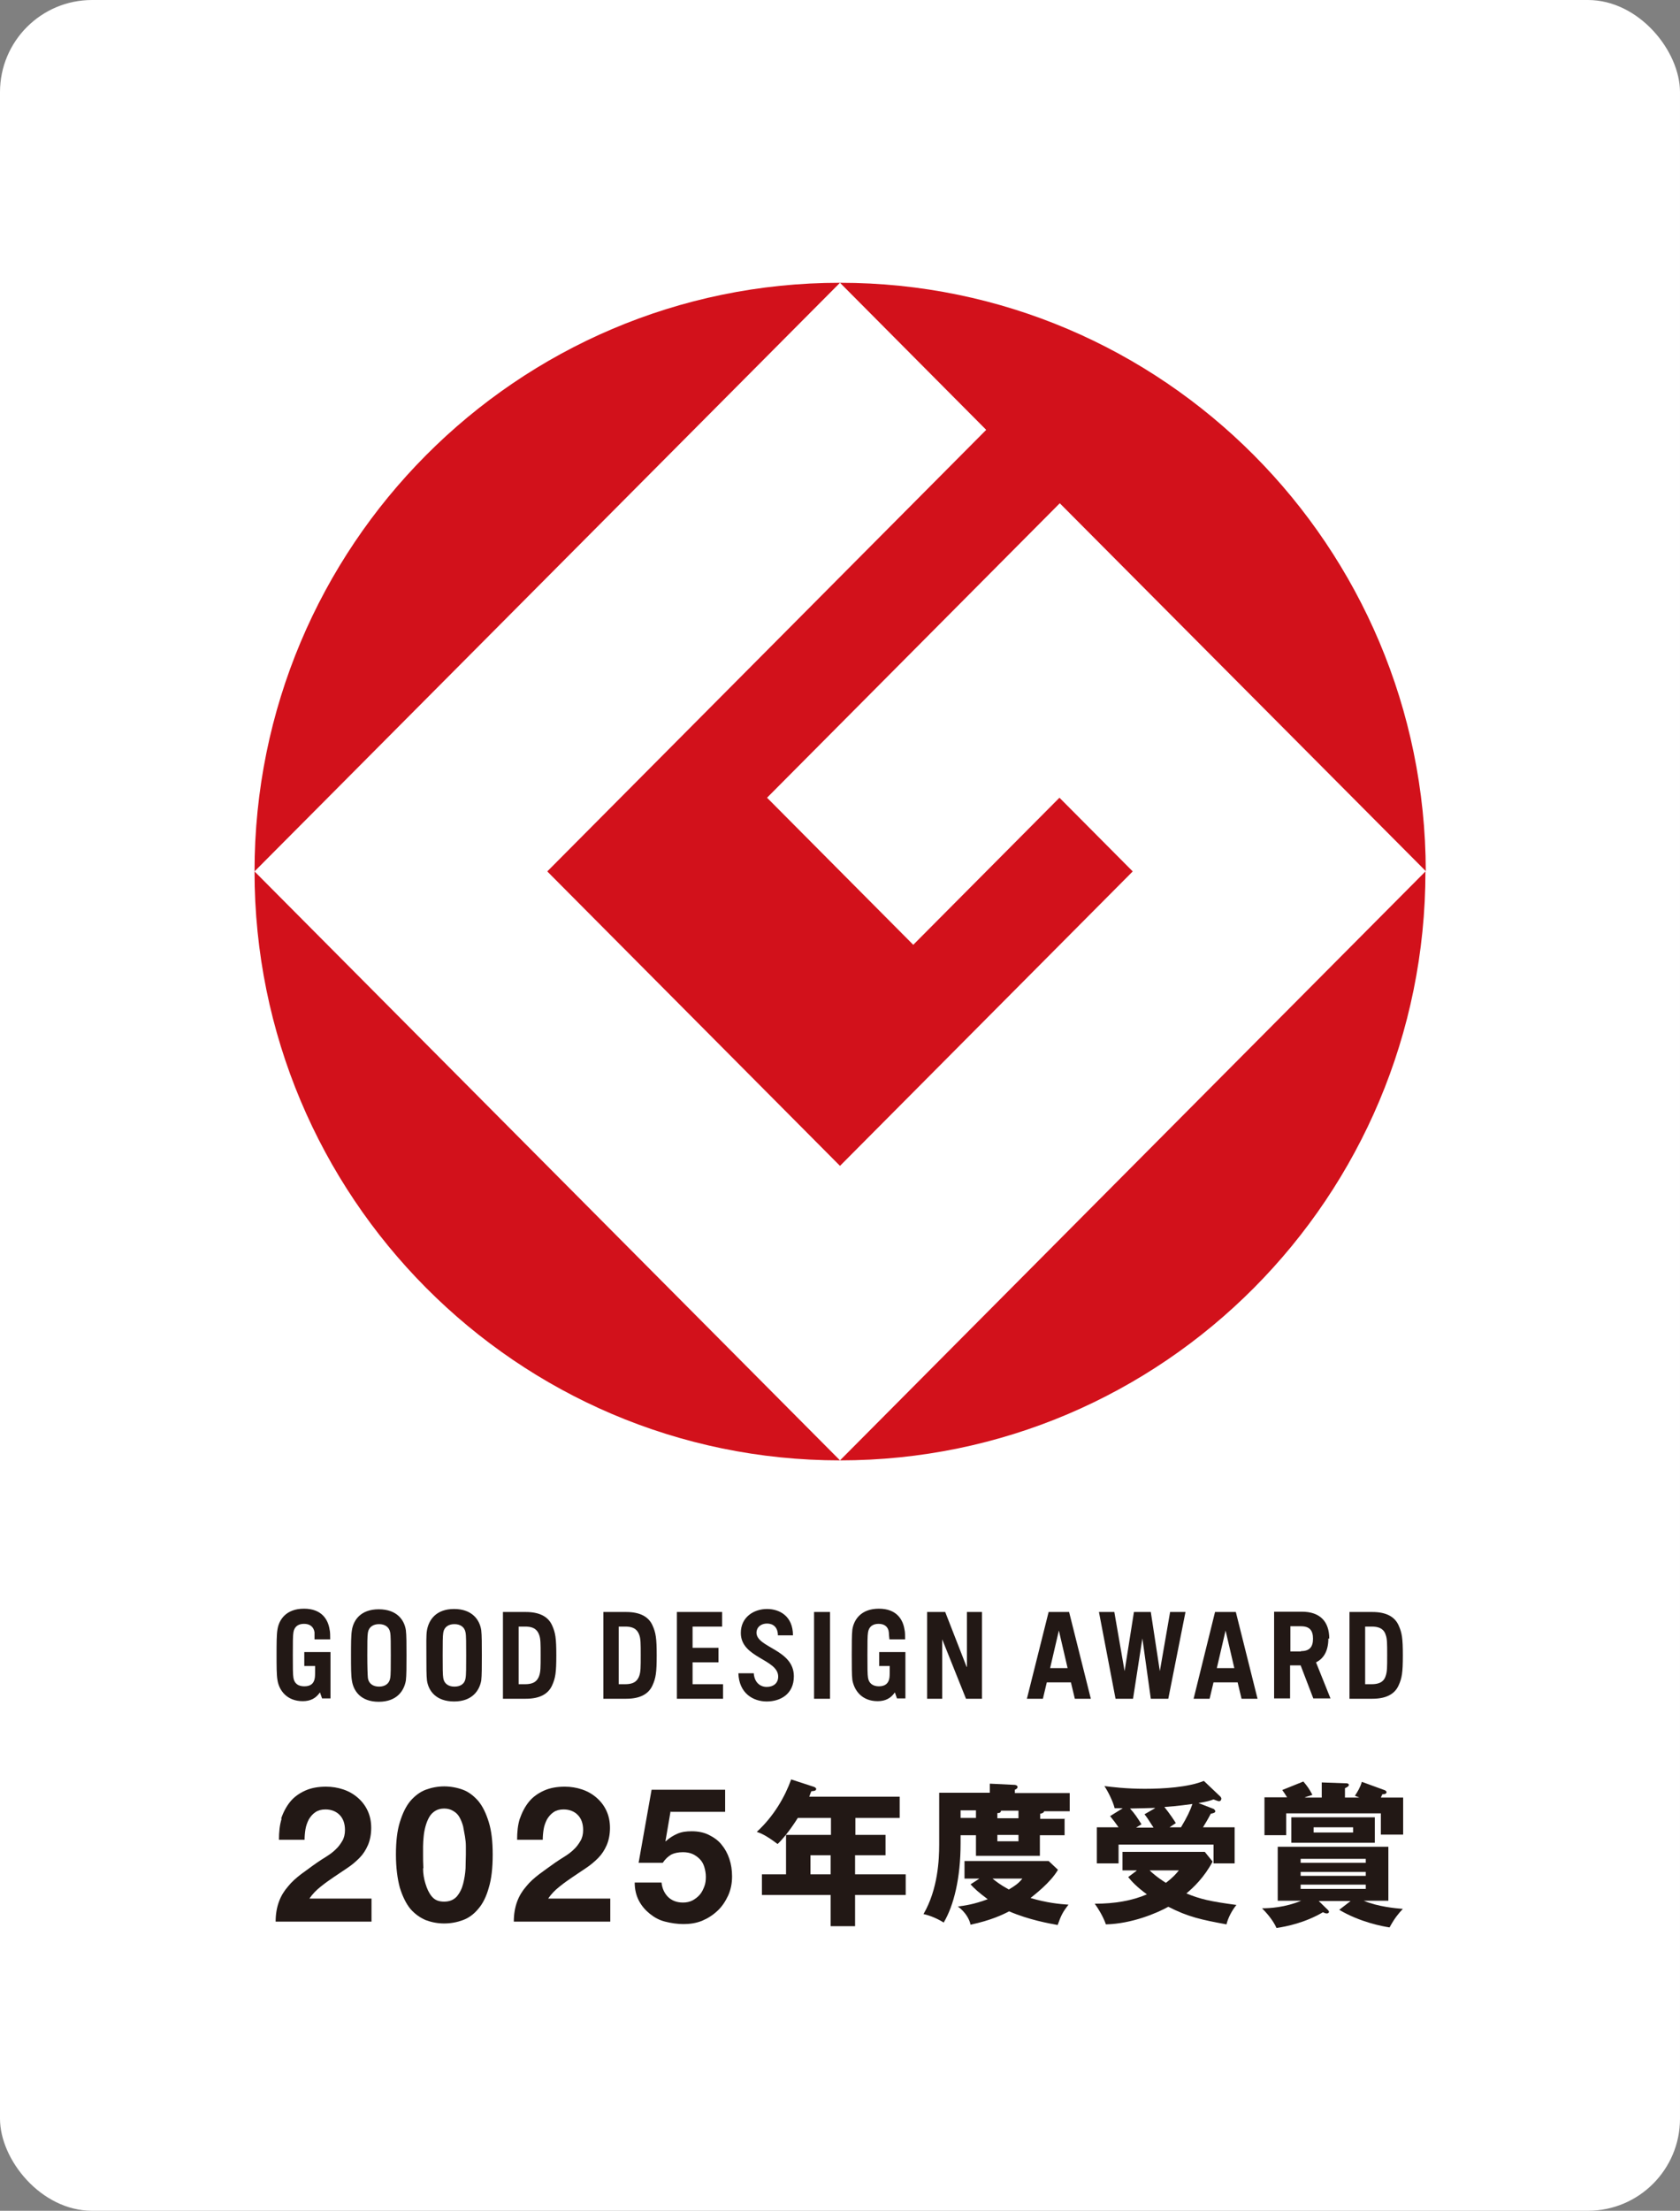 <svg width="73" height="96" viewBox="0 0 73 96" fill="none" xmlns="http://www.w3.org/2000/svg">
<rect x="0" y="0" width="73" height="96" fill="#808080" stroke="none"/>
<rect width="73" height="96" rx="4" fill="white"/>
<g clip-path="url(#clip0_18577_21011)">
<path d="M11.06 37.84L36.5 12.279C22.457 12.279 11.06 23.723 11.06 37.84Z" fill="#D2111B"/>
<path d="M36.5 63.415L11.06 37.841C11.06 51.958 22.457 63.415 36.5 63.415Z" fill="#D2111B"/>
<path d="M23.78 37.84L36.5 50.627L49.22 37.84L46.036 34.64L39.683 41.027L33.33 34.64L46.05 21.853L61.953 37.827C61.926 23.723 50.543 12.279 36.5 12.279L42.853 18.666L23.78 37.84Z" fill="#D2111B"/>
<path d="M36.5 63.415C50.543 63.415 61.939 51.971 61.939 37.841L36.5 63.415Z" fill="#D2111B"/>
<path d="M32.871 70.908C32.871 70.645 33.081 70.5 33.33 70.5C33.578 70.5 33.801 70.645 33.801 71.013H34.456C34.456 70.171 33.867 69.868 33.33 69.868C32.753 69.868 32.19 70.223 32.19 70.908C32.19 72.001 33.814 72.04 33.814 72.804C33.814 73.094 33.605 73.252 33.316 73.252C33.028 73.252 32.779 73.055 32.753 72.659H32.085C32.111 73.529 32.727 73.884 33.316 73.884C33.906 73.884 34.495 73.568 34.495 72.791C34.495 71.619 32.871 71.553 32.871 70.895M50.398 72.567L50.005 69.999H49.272L48.866 72.567L48.42 69.999H47.752L48.473 73.766H49.233L49.639 71.145L50.005 73.766H50.765L51.512 69.999H50.844L50.398 72.567ZM60.21 72.778C60.158 72.949 60.027 73.134 59.607 73.134H59.319V70.632H59.607C60.027 70.632 60.158 70.816 60.21 70.987C60.276 71.158 60.276 71.369 60.276 71.882C60.276 72.396 60.276 72.594 60.21 72.778ZM59.634 69.999H58.638V73.766H59.634C60.223 73.766 60.603 73.568 60.773 73.186C60.917 72.87 60.957 72.633 60.957 71.882C60.957 71.132 60.917 70.895 60.773 70.579C60.603 70.197 60.223 69.999 59.634 69.999ZM27.775 72.778C27.71 72.949 27.592 73.134 27.173 73.134H26.885V70.632H27.173C27.592 70.632 27.71 70.816 27.775 70.987C27.841 71.158 27.841 71.369 27.841 71.882C27.841 72.396 27.841 72.594 27.775 72.778ZM27.212 69.999H26.217V73.766H27.212C27.802 73.766 28.181 73.568 28.352 73.186C28.496 72.87 28.535 72.633 28.535 71.882C28.535 71.132 28.496 70.895 28.352 70.579C28.181 70.197 27.802 69.999 27.212 69.999ZM23.426 72.778C23.361 72.949 23.243 73.134 22.824 73.134H22.536V70.632H22.824C23.243 70.632 23.361 70.816 23.426 70.987C23.492 71.158 23.492 71.369 23.492 71.882C23.492 72.396 23.492 72.594 23.426 72.778ZM22.85 69.999H21.854V73.766H22.85C23.439 73.766 23.819 73.568 23.99 73.186C24.134 72.87 24.173 72.633 24.173 71.882C24.173 71.132 24.134 70.895 23.99 70.579C23.819 70.197 23.439 69.999 22.85 69.999ZM42.002 72.383L41.072 69.999H40.285V73.766H40.941V71.185L41.975 73.766H42.67V69.999H42.015V72.383H42.002ZM56.529 71.711H56.071V70.618H56.529C56.909 70.618 57.053 70.803 57.053 71.158C57.053 71.514 56.909 71.698 56.529 71.698M57.76 71.158C57.76 70.408 57.354 69.986 56.568 69.986H55.887H55.363V73.752H56.057V72.317H56.516L57.066 73.752H57.813L57.184 72.185C57.538 72.014 57.721 71.659 57.721 71.145M52.874 72.436L53.254 70.803L53.634 72.436H52.874ZM52.796 69.999L51.865 73.766H52.56L52.73 73.055H53.778L53.948 73.766H54.643L53.7 69.999H52.796ZM45.63 72.436L46.01 70.803L46.39 72.436H45.63ZM45.565 69.999L44.621 73.766H45.316L45.486 73.055H46.534L46.704 73.766H47.399L46.455 69.999H45.565ZM20.23 72.87C20.191 73.134 19.994 73.239 19.745 73.239C19.497 73.239 19.3 73.12 19.261 72.87C19.235 72.739 19.235 72.383 19.235 71.882C19.235 71.382 19.235 71.026 19.261 70.895C19.3 70.645 19.497 70.526 19.745 70.526C19.994 70.526 20.191 70.645 20.23 70.895C20.256 71.013 20.256 71.382 20.256 71.882C20.256 72.383 20.256 72.739 20.23 72.87ZM20.911 70.79C20.846 70.342 20.518 69.868 19.732 69.868C18.946 69.868 18.632 70.342 18.553 70.79C18.514 71 18.527 71.408 18.527 71.882C18.527 72.357 18.527 72.765 18.553 72.975C18.619 73.423 18.946 73.884 19.732 73.884C20.518 73.884 20.833 73.41 20.911 72.975C20.937 72.765 20.937 72.357 20.937 71.882C20.937 71.408 20.937 71 20.911 70.79ZM16.955 72.87C16.916 73.12 16.719 73.239 16.471 73.239C16.222 73.239 16.025 73.12 15.986 72.87C15.973 72.739 15.96 72.383 15.96 71.882C15.96 71.382 15.96 71.026 15.986 70.895C16.025 70.645 16.222 70.526 16.471 70.526C16.719 70.526 16.916 70.645 16.955 70.895C16.981 71.026 16.981 71.382 16.981 71.882C16.981 72.383 16.981 72.739 16.955 72.87ZM17.636 70.79C17.571 70.342 17.243 69.881 16.457 69.881C15.671 69.881 15.357 70.355 15.291 70.79C15.252 71.013 15.252 71.408 15.252 71.882C15.252 72.357 15.252 72.765 15.291 72.975C15.357 73.423 15.671 73.897 16.457 73.897C17.243 73.897 17.558 73.423 17.636 72.975C17.663 72.752 17.663 72.357 17.663 71.882C17.663 71.408 17.663 71 17.636 70.79ZM35.373 73.766H36.067V69.999H35.373V73.766ZM30.094 72.185H31.221V71.553H30.094V70.632H31.378V69.999H29.413V73.766H31.417V73.134H30.094V72.185ZM13.222 72.343H13.693C13.693 72.594 13.693 72.778 13.68 72.857C13.641 73.12 13.484 73.226 13.222 73.226C12.96 73.226 12.79 73.107 12.75 72.857C12.724 72.725 12.724 72.37 12.724 71.869C12.724 71.369 12.724 71.013 12.75 70.882C12.79 70.632 12.96 70.513 13.209 70.513C13.458 70.513 13.628 70.632 13.667 70.882C13.667 70.934 13.667 71.079 13.667 71.185H14.348C14.348 71.04 14.348 70.855 14.322 70.763C14.257 70.329 13.982 69.855 13.209 69.855C12.436 69.855 12.121 70.329 12.056 70.763C12.017 70.987 12.017 71.382 12.017 71.856C12.017 72.33 12.017 72.739 12.056 72.949C12.121 73.397 12.462 73.871 13.156 73.871C13.497 73.871 13.733 73.739 13.903 73.489L13.995 73.752H14.361V71.738H13.222V72.33V72.343ZM38.19 72.343H38.661C38.661 72.594 38.661 72.778 38.648 72.857C38.609 73.12 38.438 73.226 38.19 73.226C37.941 73.226 37.757 73.107 37.718 72.857C37.692 72.725 37.692 72.37 37.692 71.869C37.692 71.369 37.692 71.013 37.718 70.882C37.757 70.632 37.928 70.513 38.176 70.513C38.425 70.513 38.596 70.632 38.622 70.882C38.622 70.934 38.635 71.079 38.648 71.185H39.329C39.329 71.04 39.329 70.855 39.303 70.763C39.237 70.329 38.962 69.855 38.19 69.855C37.417 69.855 37.102 70.329 37.037 70.763C37.011 70.987 37.011 71.382 37.011 71.856C37.011 72.33 37.011 72.739 37.037 72.949C37.115 73.397 37.443 73.871 38.137 73.871C38.478 73.871 38.714 73.739 38.884 73.489L38.975 73.752H39.342V71.738H38.203V72.33L38.19 72.343Z" fill="#221815"/>
<path d="M43.338 79.955H44.255V79.679H43.338V79.955ZM44.255 78.954V78.625H43.495C43.495 78.731 43.39 78.731 43.338 78.731V78.954H44.255ZM43.128 81.575C43.259 81.68 43.429 81.825 43.836 82.049C44.098 81.891 44.242 81.799 44.425 81.575H43.128ZM42.408 78.612H41.74V78.941H42.408V78.612ZM42.578 81.575H41.91V80.811H45.565L45.971 81.193C45.643 81.759 44.936 82.286 44.779 82.418C45.486 82.629 46.036 82.681 46.429 82.708C46.18 83.024 46.102 83.182 45.958 83.59C45.591 83.524 44.7 83.366 43.849 82.997C43.574 83.142 43.05 83.392 42.172 83.577C42.133 83.353 41.949 83.024 41.622 82.787C41.936 82.747 42.316 82.694 42.919 82.471C42.526 82.181 42.329 81.996 42.172 81.825L42.578 81.562V81.575ZM46.259 78.954V79.692H45.185V80.587H42.408V79.692H41.74V80.047C41.74 81.535 41.452 82.734 41.006 83.484C40.757 83.326 40.43 83.182 40.128 83.116C40.757 82.036 40.81 80.745 40.81 80.1V77.848H43.01V77.453L44.098 77.506C44.098 77.506 44.215 77.519 44.215 77.598C44.215 77.664 44.137 77.703 44.098 77.716V77.861H46.482V78.651H45.368C45.368 78.717 45.25 78.757 45.198 78.757V78.981H46.272L46.259 78.954Z" fill="#221815"/>
<path d="M51.316 79.349C51.578 78.914 51.722 78.611 51.814 78.335C51.722 78.348 51.185 78.427 50.595 78.466C50.857 78.796 51.001 79.02 51.093 79.165C50.91 79.283 50.883 79.309 50.818 79.349H51.316ZM49.953 81.219C50.255 81.509 50.595 81.719 50.661 81.759C50.975 81.522 51.106 81.364 51.224 81.219H49.967H49.953ZM50.176 78.506C49.796 78.519 49.678 78.519 49.102 78.532C49.298 78.743 49.429 78.941 49.6 79.217C49.574 79.23 49.403 79.336 49.364 79.362H50.124C49.875 78.98 49.849 78.927 49.731 78.783L50.189 78.519L50.176 78.506ZM52.757 78.572C52.757 78.572 52.809 78.611 52.809 78.651C52.809 78.717 52.704 78.743 52.613 78.756C52.547 78.875 52.508 78.967 52.272 79.349H53.648V80.916H52.731V80.1H48.604V80.916H47.661V79.349H48.604C48.486 79.178 48.368 79.02 48.237 78.862L48.788 78.519C48.539 78.519 48.513 78.519 48.434 78.519C48.355 78.203 48.146 77.795 47.989 77.558C48.316 77.597 48.919 77.676 49.744 77.676C50.569 77.676 51.617 77.611 52.311 77.334L53.032 78.019C53.032 78.019 53.071 78.071 53.071 78.098C53.071 78.164 53.032 78.216 52.966 78.216C52.927 78.216 52.809 78.164 52.731 78.137C52.547 78.203 52.456 78.23 52.076 78.295L52.757 78.559V78.572ZM49.39 81.219H48.775V80.415H52.351L52.691 80.837C52.325 81.522 51.866 81.956 51.552 82.22C52.167 82.47 52.56 82.562 53.726 82.72C53.53 82.957 53.359 83.286 53.294 83.563C52.22 83.365 51.643 83.247 50.766 82.799C50.268 83.076 49.181 83.537 48.054 83.563C47.936 83.221 47.7 82.839 47.569 82.667C48.434 82.667 49.194 82.536 49.836 82.259C49.416 81.956 49.167 81.693 49.023 81.509L49.39 81.232V81.219Z" fill="#221815"/>
<path d="M57.079 79.573H58.795V79.349H57.079V79.573ZM56.516 82.022H59.346V81.838H56.516V82.022ZM56.516 81.456H59.346V81.285H56.516V81.456ZM59.346 80.719H56.516V80.89H59.346V80.719ZM59.739 80.02H56.11V78.914H59.739V80.02ZM57.433 78.058V77.4L58.533 77.439C58.533 77.439 58.612 77.453 58.612 77.505C58.612 77.558 58.56 77.597 58.442 77.65V78.058H59.071C59.071 78.058 58.979 78.019 58.874 77.979C58.992 77.795 59.097 77.637 59.175 77.374L60.184 77.742C60.184 77.742 60.249 77.782 60.249 77.821C60.249 77.913 60.105 77.913 60.066 77.913C60.04 77.966 60.04 77.979 60.001 78.058H60.97V79.665H60.001V78.743H55.887V79.691H54.944V78.045H55.927C55.822 77.874 55.782 77.821 55.717 77.729L56.634 77.36C56.804 77.558 56.896 77.69 57.027 77.94C56.831 78.006 56.765 78.019 56.686 78.058H57.446H57.433ZM58.704 82.549H57.302L57.708 82.944C57.708 82.944 57.748 82.997 57.748 83.01C57.748 83.062 57.708 83.089 57.656 83.089C57.59 83.089 57.538 83.062 57.486 83.036C56.7 83.497 55.9 83.655 55.468 83.721C55.298 83.339 54.97 82.997 54.839 82.865C55.18 82.865 55.848 82.826 56.542 82.536H55.52V80.192H60.328V82.536H59.254C59.883 82.799 60.642 82.865 60.957 82.891C60.76 83.102 60.603 83.286 60.38 83.695C60.105 83.655 59.097 83.471 58.193 82.931L58.704 82.536V82.549Z" fill="#221815"/>
<path d="M36.094 80.561H35.216V81.391H36.094V80.561ZM37.155 79.678H38.478V80.561H37.155V81.391H39.355V82.286H37.155V83.642H36.094V82.286H33.107V81.391H34.155V79.678H36.107V78.941H34.666C34.666 78.941 34.233 79.652 33.788 80.074C33.264 79.678 33.041 79.6 32.884 79.547C33.631 78.862 34.116 78.006 34.378 77.269L35.386 77.598C35.386 77.598 35.465 77.637 35.465 77.677C35.465 77.769 35.373 77.769 35.255 77.782C35.216 77.874 35.19 77.94 35.164 78.019H39.093V78.941H37.168V79.678H37.155Z" fill="#221815"/>
<path d="M12.213 78.98C12.305 78.703 12.436 78.453 12.606 78.242C12.777 78.032 12.999 77.874 13.261 77.755C13.523 77.637 13.825 77.584 14.165 77.584C14.427 77.584 14.676 77.624 14.912 77.703C15.148 77.781 15.357 77.9 15.541 78.058C15.724 78.216 15.868 78.4 15.973 78.624C16.078 78.848 16.13 79.098 16.13 79.375C16.13 79.651 16.078 79.915 15.986 80.126C15.894 80.336 15.776 80.521 15.619 80.679C15.462 80.837 15.292 80.982 15.095 81.113C14.899 81.245 14.702 81.377 14.506 81.508C14.309 81.64 14.126 81.772 13.929 81.93C13.746 82.075 13.576 82.246 13.445 82.443H16.143V83.444H11.977C11.977 83.115 12.03 82.825 12.122 82.575C12.213 82.325 12.344 82.114 12.515 81.917C12.672 81.719 12.868 81.548 13.091 81.377C13.314 81.219 13.536 81.047 13.785 80.876C13.916 80.784 14.047 80.705 14.191 80.613C14.335 80.521 14.466 80.428 14.584 80.31C14.702 80.205 14.794 80.073 14.873 79.941C14.951 79.809 14.99 79.651 14.99 79.467C14.99 79.191 14.912 78.967 14.755 78.809C14.598 78.651 14.388 78.572 14.139 78.572C13.969 78.572 13.825 78.611 13.707 78.69C13.589 78.769 13.497 78.874 13.418 79.006C13.353 79.138 13.301 79.27 13.274 79.428C13.248 79.586 13.235 79.744 13.235 79.889H12.122C12.122 79.559 12.148 79.256 12.239 78.967" fill="#221815"/>
<path d="M17.374 79.125C17.492 78.743 17.636 78.44 17.833 78.203C18.029 77.98 18.252 77.808 18.501 77.716C18.75 77.624 19.025 77.571 19.3 77.571C19.575 77.571 19.863 77.624 20.112 77.716C20.361 77.808 20.584 77.98 20.78 78.203C20.977 78.44 21.121 78.743 21.239 79.125C21.357 79.507 21.409 79.968 21.409 80.534C21.409 81.101 21.357 81.588 21.239 81.97C21.134 82.352 20.977 82.668 20.78 82.892C20.584 83.129 20.361 83.287 20.112 83.379C19.863 83.471 19.588 83.524 19.3 83.524C19.012 83.524 18.75 83.471 18.501 83.379C18.252 83.273 18.029 83.115 17.833 82.892C17.649 82.668 17.492 82.352 17.374 81.97C17.27 81.588 17.204 81.101 17.204 80.534C17.204 79.968 17.256 79.507 17.374 79.125ZM18.383 81.127C18.383 81.364 18.422 81.588 18.488 81.799C18.553 82.009 18.632 82.194 18.763 82.352C18.894 82.51 19.064 82.576 19.3 82.576C19.536 82.576 19.719 82.496 19.85 82.352C19.981 82.194 20.073 82.009 20.125 81.799C20.178 81.588 20.217 81.364 20.23 81.127C20.23 80.89 20.243 80.692 20.243 80.534C20.243 80.429 20.243 80.31 20.243 80.179C20.243 80.034 20.23 79.902 20.204 79.744C20.178 79.586 20.151 79.454 20.125 79.31C20.086 79.165 20.034 79.033 19.968 78.915C19.903 78.796 19.811 78.704 19.693 78.638C19.588 78.572 19.457 78.533 19.3 78.533C19.143 78.533 19.012 78.572 18.907 78.638C18.802 78.704 18.711 78.796 18.645 78.915C18.58 79.033 18.527 79.165 18.488 79.31C18.449 79.454 18.422 79.599 18.409 79.744C18.396 79.889 18.383 80.034 18.383 80.179C18.383 80.324 18.383 80.442 18.383 80.534C18.383 80.692 18.383 80.89 18.396 81.127" fill="#221815"/>
<path d="M22.588 78.98C22.68 78.703 22.811 78.453 22.981 78.242C23.151 78.032 23.374 77.874 23.636 77.755C23.898 77.637 24.199 77.584 24.54 77.584C24.802 77.584 25.051 77.624 25.287 77.703C25.523 77.781 25.732 77.9 25.916 78.058C26.099 78.216 26.243 78.4 26.348 78.624C26.453 78.848 26.505 79.098 26.505 79.375C26.505 79.651 26.453 79.915 26.361 80.126C26.269 80.336 26.151 80.521 25.994 80.679C25.837 80.837 25.667 80.982 25.47 81.113C25.274 81.245 25.077 81.377 24.881 81.508C24.684 81.64 24.501 81.772 24.304 81.93C24.121 82.075 23.951 82.246 23.82 82.443H26.518V83.444H22.326C22.326 83.115 22.379 82.825 22.47 82.575C22.562 82.325 22.693 82.114 22.863 81.917C23.02 81.719 23.217 81.548 23.44 81.377C23.662 81.219 23.885 81.047 24.134 80.876C24.265 80.784 24.396 80.705 24.54 80.613C24.684 80.521 24.815 80.428 24.933 80.31C25.051 80.205 25.143 80.073 25.221 79.941C25.3 79.809 25.339 79.651 25.339 79.467C25.339 79.191 25.261 78.967 25.103 78.809C24.946 78.651 24.736 78.572 24.488 78.572C24.317 78.572 24.173 78.611 24.055 78.69C23.937 78.769 23.846 78.874 23.767 79.006C23.702 79.138 23.649 79.27 23.623 79.428C23.597 79.586 23.584 79.744 23.584 79.889H22.47C22.47 79.559 22.497 79.256 22.588 78.967" fill="#221815"/>
<path d="M29.138 78.651L28.915 79.955H28.928C29.086 79.81 29.256 79.704 29.439 79.625C29.623 79.546 29.819 79.52 30.055 79.52C30.343 79.52 30.592 79.573 30.802 79.678C31.011 79.783 31.208 79.915 31.352 80.099C31.496 80.271 31.614 80.481 31.692 80.718C31.771 80.955 31.81 81.206 31.81 81.482C31.81 81.772 31.758 82.048 31.64 82.312C31.522 82.562 31.378 82.786 31.181 82.97C30.985 83.155 30.762 83.299 30.513 83.405C30.251 83.51 29.989 83.55 29.701 83.55C29.426 83.55 29.164 83.51 28.902 83.444C28.64 83.379 28.431 83.26 28.234 83.102C28.038 82.944 27.88 82.76 27.762 82.536C27.645 82.312 27.579 82.048 27.579 81.746H28.745C28.771 82.009 28.876 82.22 29.033 82.378C29.203 82.536 29.413 82.615 29.675 82.615C29.832 82.615 29.963 82.588 30.094 82.522C30.212 82.457 30.317 82.378 30.409 82.272C30.5 82.167 30.553 82.048 30.605 81.917C30.657 81.785 30.671 81.64 30.671 81.495C30.671 81.35 30.644 81.206 30.605 81.074C30.566 80.942 30.5 80.824 30.409 80.731C30.317 80.639 30.212 80.56 30.094 80.508C29.976 80.455 29.832 80.429 29.675 80.429C29.465 80.429 29.295 80.468 29.164 80.534C29.033 80.613 28.915 80.718 28.797 80.89H27.749L28.313 77.716H31.509V78.677H29.151L29.138 78.651Z" fill="#221815"/>
</g>
<defs>
<clipPath id="clip0_18577_21011">
<rect width="50.879" height="71.442" fill="white" transform="translate(11.06 12.279)"/>
</clipPath>
</defs>
</svg>

